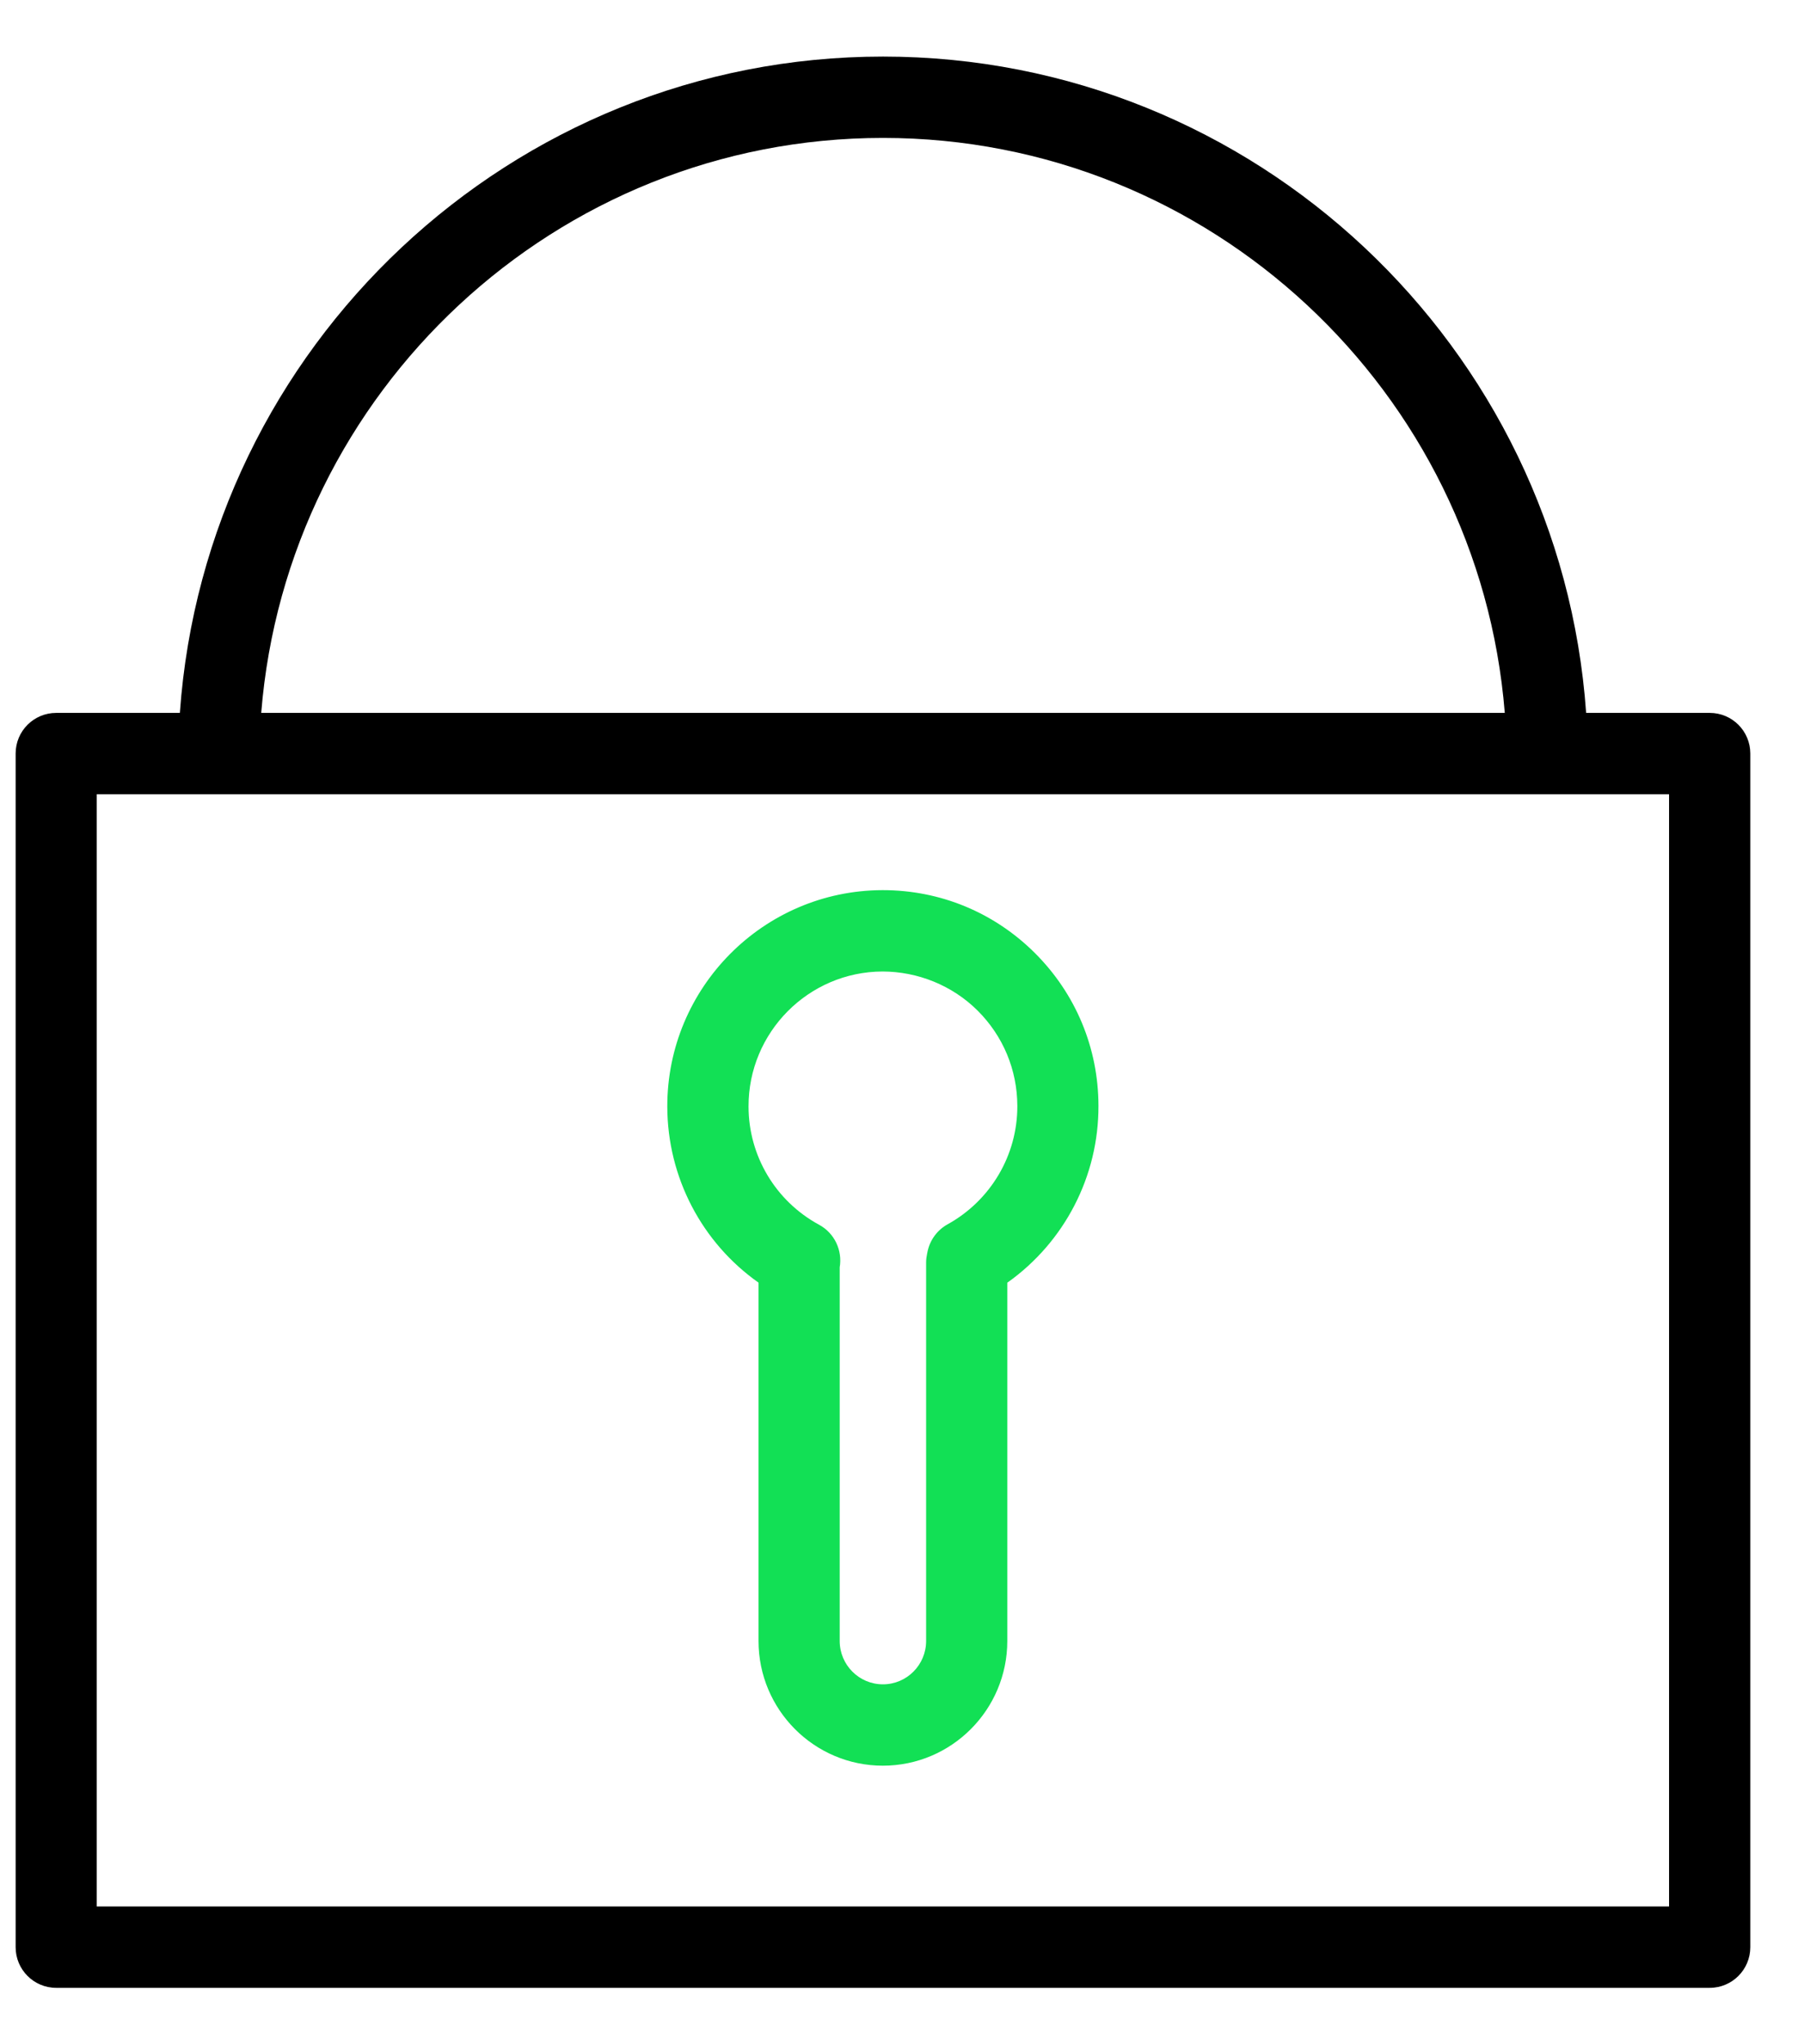 <svg width="30" height="34" viewBox="0 0 30 34" fill="none" xmlns="http://www.w3.org/2000/svg">
<path d="M28.432 11.857H26.377C25.948 5.766 20.869 0.941 14.684 0.941C8.499 0.941 3.421 5.766 2.991 11.857H0.935C0.562 11.857 0.26 12.159 0.26 12.533V32.386C0.26 32.759 0.562 33.062 0.935 33.062H28.432C28.805 33.062 29.107 32.759 29.107 32.386V12.533C29.107 12.159 28.805 11.857 28.432 11.857ZM14.684 2.294C20.125 2.294 24.597 6.513 25.024 11.857H4.344C4.771 6.513 9.244 2.294 14.684 2.294ZM27.757 31.709H1.609V13.21H27.756V31.709H27.757Z" fill="black"/>
<path d="M14.681 14.805C14.678 14.805 14.675 14.805 14.671 14.805C12.695 14.812 11.092 16.428 11.097 18.408C11.1 19.581 11.671 20.667 12.614 21.333V27.293C12.614 28.437 13.541 29.367 14.682 29.367C15.823 29.367 16.751 28.437 16.751 27.293V21.334C17.699 20.662 18.272 19.567 18.267 18.389C18.265 17.429 17.889 16.528 17.21 15.851C16.533 15.176 15.636 14.805 14.681 14.805ZM15.76 20.362C15.589 20.456 15.468 20.619 15.426 20.81L15.417 20.855C15.407 20.902 15.401 20.95 15.401 20.999V27.293C15.401 27.691 15.079 28.014 14.683 28.014C14.286 28.014 13.964 27.691 13.964 27.293V21.078C14.011 20.799 13.881 20.51 13.619 20.369C12.899 19.978 12.449 19.226 12.448 18.405C12.444 17.171 13.444 16.162 14.676 16.158C15.26 16.159 15.836 16.388 16.259 16.81C16.682 17.233 16.916 17.794 16.918 18.393C16.921 19.212 16.476 19.965 15.76 20.362Z" fill="#12E055"/>
</svg>
